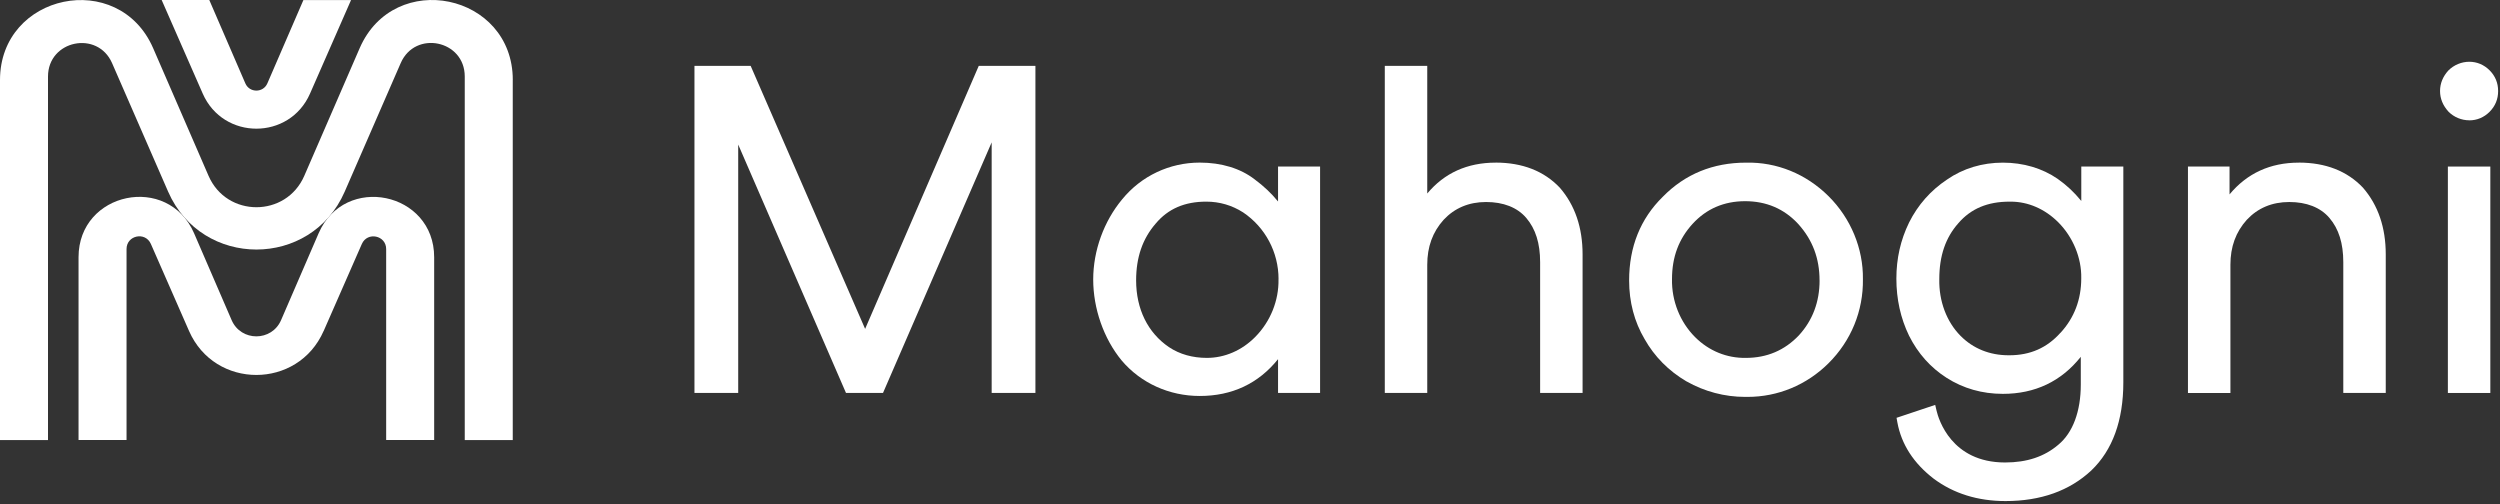 <?xml version="1.0" encoding="UTF-8"?>
<svg xmlns="http://www.w3.org/2000/svg" width="600" height="121" viewBox="0 0 600 121" fill="none">
  <rect x="0" y="0" width="600" height="121" fill="#333333" stroke="none"/>
  <path d="M207.63 78.933L180.16 15.812H166.67V94.312H177.17V34.693L203.04 94.312H211.92L238 34.172V94.312H248.5V15.812H234.9L207.63 78.933Z" fill="white"></path>
  <path d="M306.73 48.353C305.06 46.323 303.29 44.663 301.11 43.043C297.71 40.413 293.15 39.023 287.93 39.023C280.68 39.023 273.9 42.233 269.33 47.823C264.91 53.133 262.37 60.153 262.37 67.083C262.37 74.013 264.87 81.293 269.24 86.563C273.82 91.953 280.63 95.033 287.93 95.033C295.7 95.033 302.01 92.063 306.73 86.203V94.303H316.82V39.963H306.73V48.353ZM306.84 66.983V67.013C306.94 72.133 304.9 77.183 301.25 80.873C298.04 84.113 293.93 85.893 289.65 85.893C286.24 85.893 283.15 85.043 280.54 83.303C275.47 79.853 272.67 74.173 272.67 67.293C272.67 61.763 274.2 57.313 277.37 53.653C280.34 50.113 284.31 48.393 289.5 48.393C292.7 48.393 295.69 49.273 298.36 50.983C303.67 54.563 306.85 60.543 306.85 66.983H306.84Z" fill="white"></path>
  <path d="M358.95 39.032C352.15 39.032 346.65 41.523 342.54 46.443V15.812H332.35V94.312H342.54V63.542C342.54 59.222 343.83 55.693 346.46 52.763C349.11 49.922 352.54 48.483 356.66 48.483C360.78 48.483 364.14 49.763 366.3 52.303C368.54 54.922 369.63 58.392 369.63 62.913V94.302H379.82V61.042C379.82 54.623 378 49.252 374.36 45.053C370.58 41.053 365.4 39.023 358.94 39.023L358.95 39.032Z" fill="white"></path>
  <path d="M419.04 39.035C411.11 39.035 404.39 41.794 399.08 47.215C393.71 52.474 390.99 59.234 390.99 67.305C390.99 72.465 392.24 77.215 394.7 81.374C397.08 85.585 400.46 89.004 404.75 91.534H404.77C409.07 93.975 413.93 95.254 418.81 95.254C419.01 95.254 419.2 95.254 419.4 95.254C426.7 95.254 433.58 92.404 438.83 87.195C444.27 81.794 447.21 74.605 447.1 67.004C447.2 59.654 444.2 52.395 438.85 47.084C433.46 41.734 426.43 38.864 419.04 39.035ZM436.7 67.294C436.7 72.445 435.03 76.885 431.74 80.475C428.33 84.075 424.06 85.894 419.02 85.894C414.43 85.975 410.12 84.204 406.82 80.904C403.2 77.284 401.18 72.215 401.28 66.984C401.28 61.684 402.91 57.334 406.25 53.694C409.55 50.105 413.78 48.285 418.83 48.285C423.88 48.285 428.2 50.084 431.61 53.794C435.03 57.605 436.69 62.025 436.69 67.305L436.7 67.294Z" fill="white"></path>
  <path d="M499.49 48.205C497.73 46.065 495.96 44.425 493.81 42.905C490.13 40.375 485.59 39.035 480.69 39.035C475.79 39.035 471.15 40.405 467.27 43.105C463.35 45.715 460.29 49.185 458.18 53.405C456.13 57.615 455.13 62.025 455.13 66.885C455.13 71.745 456.13 76.365 458.18 80.585C460.3 84.815 463.33 88.215 467.18 90.675C471.18 93.225 475.72 94.525 480.69 94.525C488.42 94.525 494.69 91.535 499.39 85.635V92.295C499.39 98.725 497.49 103.845 494.01 106.725C490.66 109.595 486.47 110.995 481.21 110.995C468.34 110.995 465.26 100.635 464.77 98.555L464.45 97.175L455.17 100.275L455.37 101.385C456.34 106.645 459.27 111.185 464.1 114.895C468.88 118.455 474.67 120.255 481.33 120.255C489.78 120.255 496.7 117.785 501.91 112.915C507.01 108.035 509.6 100.925 509.6 91.775V39.975H499.51V48.205H499.49ZM494.51 79.865C491.26 83.495 487.25 85.265 482.24 85.265C482.18 85.265 482.12 85.265 482.06 85.265C477.53 85.265 473.55 83.655 470.53 80.605C467.18 77.225 465.32 72.275 465.43 66.985C465.43 61.425 466.92 57.035 470.01 53.565C473.01 50.085 477.01 48.395 482.28 48.395C482.38 48.395 482.48 48.395 482.58 48.395C486.74 48.395 490.77 50.145 493.96 53.325C497.53 56.895 499.6 61.915 499.5 66.785C499.5 71.875 497.83 76.275 494.53 79.865H494.52H494.51Z" fill="white"></path>
  <path d="M551.71 39.033C544.86 39.033 539.29 41.593 535.09 46.653V39.973H525.11V94.313H535.3V63.543C535.3 59.223 536.59 55.693 539.22 52.763C541.87 49.923 545.3 48.483 549.42 48.483C553.54 48.483 556.9 49.763 559.06 52.303C561.3 54.923 562.39 58.393 562.39 62.913V94.303H572.58V61.043C572.58 54.623 570.76 49.253 567.12 45.053C563.34 41.053 558.16 39.023 551.7 39.023L551.71 39.033Z" fill="white"></path>
  <path d="M592.63 28.884C594.48 28.884 596.17 28.174 597.5 26.834C598.86 25.474 599.55 23.804 599.55 21.854C599.55 19.904 598.86 18.234 597.5 16.874C596.16 15.534 594.48 14.824 592.63 14.824C590.78 14.824 588.95 15.574 587.61 16.914C586.28 18.374 585.61 20.034 585.61 21.844C585.61 23.654 586.28 25.314 587.66 26.824C588.96 28.124 590.77 28.874 592.64 28.874L592.63 28.884Z" fill="white"></path>
  <path d="M597.68 39.973H587.49V94.313H597.68V39.973Z" fill="white"></path>
  <path d="M77.68 79.436L86.84 58.556C88.17 55.536 92.68 56.476 92.68 59.776V105.606H104.2V61.726C104.2 46.036 82.7 41.586 76.47 55.986L67.46 76.826C65.21 82.026 57.84 82.026 55.59 76.826L46.58 55.986C40.35 41.576 18.85 46.026 18.85 61.726V105.606H30.37V59.766C30.37 56.466 34.88 55.516 36.21 58.546L45.37 79.436C51.54 93.506 71.5 93.506 77.67 79.436H77.68Z" fill="white"></path>
  <path d="M123.06 19.195V105.615H111.54V18.345C111.54 9.645 99.64 7.165 96.17 15.145L82.72 46.015C74.66 64.515 48.43 64.515 40.36 46.015L26.9 15.155C23.42 7.185 11.52 9.665 11.52 18.365V105.615H0V19.215C0 -1.585 28.48 -7.505 36.76 11.575L50.05 42.195C54.41 52.245 68.67 52.245 73.03 42.195L86.32 11.565C94.6 -7.515 123.07 -1.605 123.07 19.195H123.06Z" fill="white"></path>
  <path d="M72.82 0.004L64.17 20.004C63.17 22.324 59.88 22.324 58.88 20.004L50.23 0.004H38.8L48.66 22.474C53.58 33.684 69.48 33.684 74.4 22.474L84.25 0.014H72.82V0.004Z" fill="white"></path>
</svg>

